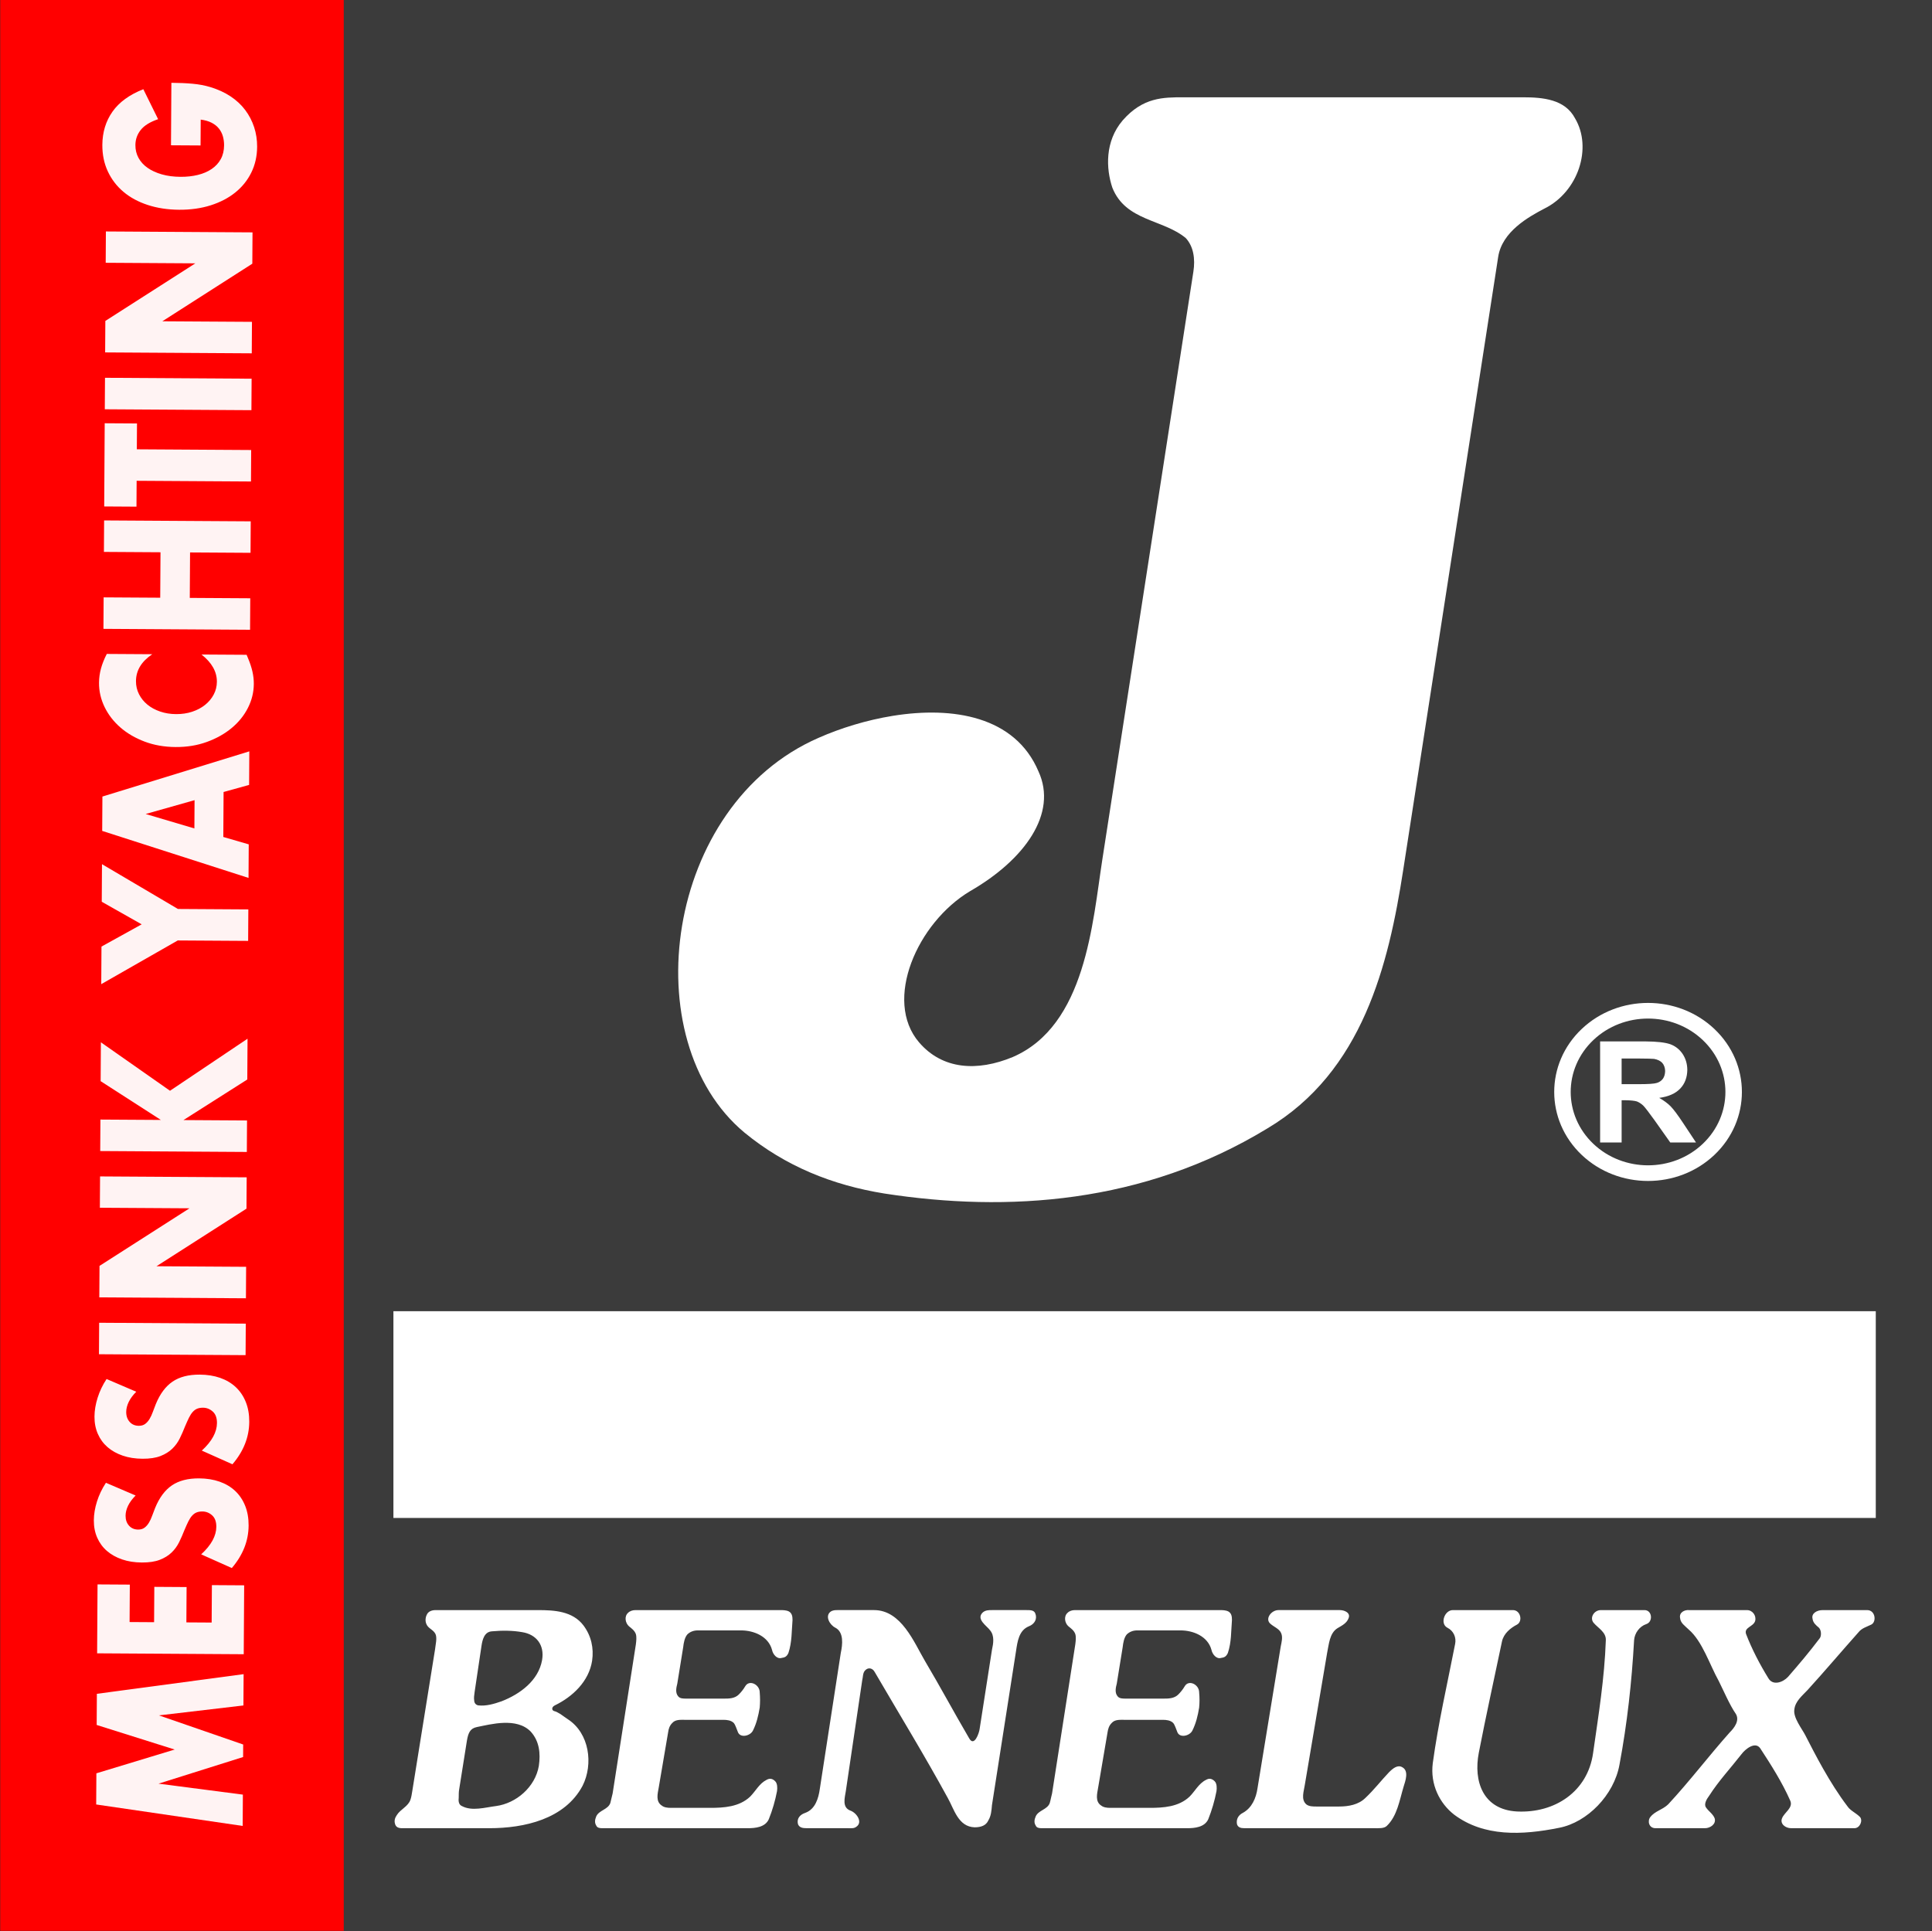 <?xml version="1.0" encoding="utf-8"?>
<!-- Generator: Adobe Illustrator 16.0.0, SVG Export Plug-In . SVG Version: 6.00 Build 0)  -->
<!DOCTYPE svg PUBLIC "-//W3C//DTD SVG 1.1//EN" "http://www.w3.org/Graphics/SVG/1.1/DTD/svg11.dtd">
<svg version="1.1" id="Laag_1" xmlns="http://www.w3.org/2000/svg" xmlns:xlink="http://www.w3.org/1999/xlink" x="0px" y="0px"
	 width="596.578px" height="596.443px" viewBox="0 0 596.578 596.443" enable-background="new 0 0 596.578 596.443"
	 xml:space="preserve">
<rect x="0" y="0" width="596.578" height="596.443" fill="#333333" stroke="none"/>
<g>
	<line fill-rule="evenodd" clip-rule="evenodd" fill="#3B3B3B" x1="-0.073" y1="0" x2="-0.073" y2="596.237"/>
	<line fill-rule="evenodd" clip-rule="evenodd" fill="#FF0000" x1="-0.073" y1="490.369" x2="0" y2="596.443"/>
</g>
<g>
	<polygon fill-rule="evenodd" clip-rule="evenodd" fill="#3B3B3B" points="596.505,-0.29 103.387,-0.29 103.387,597.101 
		596.505,597.101 596.505,-0.29 	"/>
	<polygon fill-rule="evenodd" clip-rule="evenodd" fill="#FF0000" points="106.148,-0.29 0.073,-0.29 0.073,596.289 
		106.148,596.289 106.148,-0.29 	"/>
	<polygon fill="#FFF3F3" points="74.937,563.894 29.7,557.265 29.76,547.642 53.944,540.3 29.852,532.71 29.911,523.087 
		75.227,517.017 75.166,526.689 49.086,529.753 75.092,538.744 75.068,542.613 48.955,550.835 74.996,554.22 74.937,563.894 	"/>
	<polygon fill="#FFF3F3" points="40.088,489.367 40.016,500.925 47.582,500.972 47.649,490.058 57.617,490.121 57.551,501.033 
		65.356,501.082 65.428,489.523 75.396,489.585 75.264,510.865 29.988,510.587 30.119,489.306 40.088,489.367 	"/>
	<path fill="#FFF3F3" d="M41.879,461.847c-1.048,1.051-1.824,2.105-2.332,3.16c-0.506,1.055-0.764,2.078-0.77,3.07
		c-0.007,1.258,0.346,2.283,1.062,3.082c0.715,0.799,1.653,1.201,2.814,1.209c0.801,0.004,1.462-0.189,1.984-0.584
		c0.523-0.395,0.978-0.912,1.361-1.555c0.385-0.643,0.719-1.367,1.004-2.176s0.592-1.609,0.916-2.4
		c1.301-3.168,3.026-5.479,5.178-6.938c2.15-1.459,4.947-2.178,8.39-2.156c2.321,0.014,4.422,0.35,6.299,1.006
		c1.878,0.656,3.483,1.609,4.817,2.857c1.332,1.248,2.363,2.775,3.094,4.584c0.729,1.807,1.087,3.85,1.073,6.133
		c-0.029,4.729-1.759,9.1-5.185,13.113l-9.463-4.225c1.57-1.445,2.74-2.877,3.51-4.295s1.158-2.82,1.166-4.209
		c0.01-1.588-0.422-2.771-1.299-3.555c-0.875-0.783-1.873-1.178-2.994-1.184c-0.682-0.006-1.272,0.09-1.773,0.285
		c-0.502,0.195-0.965,0.523-1.389,0.984c-0.422,0.459-0.816,1.061-1.182,1.803s-0.77,1.641-1.217,2.697
		c-0.488,1.252-1.025,2.482-1.614,3.684c-0.588,1.205-1.364,2.275-2.331,3.211c-0.968,0.938-2.183,1.689-3.648,2.26
		c-1.465,0.568-3.317,0.848-5.559,0.834c-2.242-0.014-4.271-0.332-6.09-0.955s-3.374-1.492-4.668-2.609
		c-1.294-1.115-2.296-2.477-3.007-4.086c-0.711-1.607-1.06-3.404-1.048-5.389c0.012-1.852,0.334-3.785,0.967-5.797
		c0.633-2.016,1.557-3.943,2.768-5.787L41.879,461.847L41.879,461.847z"/>
	<path fill="#FFF3F3" d="M42.076,429.802c-1.047,1.051-1.824,2.104-2.331,3.16c-0.507,1.055-0.764,2.078-0.771,3.07
		c-0.008,1.258,0.347,2.283,1.062,3.082c0.717,0.799,1.654,1.201,2.814,1.207c0.801,0.006,1.463-0.188,1.986-0.582
		c0.522-0.393,0.976-0.912,1.36-1.555c0.384-0.643,0.72-1.367,1.004-2.176c0.285-0.809,0.591-1.609,0.916-2.4
		c1.3-3.168,3.026-5.479,5.177-6.938s4.947-2.178,8.391-2.156c2.322,0.014,4.421,0.35,6.299,1.006
		c1.877,0.656,3.482,1.609,4.816,2.857c1.334,1.25,2.364,2.775,3.095,4.584c0.729,1.807,1.087,3.85,1.073,6.133
		c-0.03,4.729-1.758,9.1-5.187,13.113l-9.461-4.225c1.569-1.445,2.739-2.877,3.509-4.295s1.158-2.82,1.167-4.209
		c0.011-1.588-0.423-2.771-1.299-3.555s-1.874-1.178-2.995-1.186c-0.681-0.004-1.271,0.092-1.773,0.287s-0.965,0.523-1.387,0.984
		c-0.424,0.461-0.818,1.061-1.183,1.803c-0.365,0.742-0.771,1.641-1.218,2.697c-0.488,1.252-1.026,2.482-1.614,3.684
		c-0.587,1.205-1.365,2.275-2.331,3.211c-0.967,0.938-2.184,1.689-3.646,2.26c-1.465,0.57-3.318,0.848-5.561,0.834
		s-4.271-0.332-6.089-0.955s-3.374-1.492-4.668-2.609c-1.294-1.115-2.298-2.477-3.007-4.086c-0.711-1.609-1.061-3.404-1.049-5.389
		c0.013-1.852,0.334-3.785,0.968-5.797c0.633-2.016,1.555-3.943,2.768-5.787L42.076,429.802L42.076,429.802z"/>
	<polygon fill="#FFF3F3" points="30.618,408.5 75.895,408.779 75.834,418.501 30.559,418.222 30.618,408.5 	"/>
	<polygon fill="#FFF3F3" points="75.942,400.941 30.666,400.662 30.727,390.939 58.52,373.152 30.838,372.982 30.897,363.308 
		76.174,363.587 76.113,373.261 48.32,391.048 76.002,391.218 75.942,400.941 	"/>
	<polygon fill="#FFF3F3" points="49.68,345.863 31.078,333.892 31.152,321.888 52.498,336.853 76.438,320.779 76.359,333.378 
		56.646,345.906 76.281,346.027 76.221,355.751 30.945,355.47 31.006,345.75 49.68,345.863 	"/>
	<polygon fill="#FFF3F3" points="54.887,290.435 31.264,303.931 31.336,292.324 43.748,285.457 31.42,278.484 31.492,266.877 
		54.946,280.712 76.684,280.847 76.623,290.57 54.887,290.435 	"/>
	<path fill="#FFF3F3" d="M60.078,247.111l-15.099,4.271l15.045,4.459L60.078,247.111L60.078,247.111z M69.041,244.588l-0.086,13.889
		l7.852,2.281l-0.063,10.366l-45.188-14.517l0.066-10.614l45.364-13.957l-0.063,10.367L69.041,244.588L69.041,244.588z"/>
	<path fill="#FFF3F3" d="M47.025,202.037c-3.337,2.228-5.016,4.996-5.036,8.303c-0.009,1.455,0.304,2.804,0.937,4.049
		c0.633,1.244,1.496,2.315,2.592,3.215c1.096,0.9,2.402,1.611,3.921,2.133c1.518,0.522,3.157,0.788,4.919,0.799
		c1.801,0.011,3.464-0.235,4.988-0.738s2.85-1.206,3.977-2.109c1.126-0.902,2.014-1.963,2.662-3.183
		c0.648-1.22,0.977-2.54,0.984-3.962c0.02-3.109-1.564-5.913-4.752-8.413l13.932,0.086l0.414,0.994
		c0.631,1.492,1.093,2.884,1.385,4.176c0.293,1.291,0.436,2.566,0.428,3.822c-0.017,2.58-0.621,5.048-1.818,7.405
		c-1.195,2.357-2.869,4.431-5.022,6.22c-2.151,1.789-4.703,3.221-7.651,4.293c-2.949,1.073-6.166,1.6-9.648,1.578
		s-6.672-0.579-9.568-1.672c-2.895-1.092-5.388-2.546-7.479-4.361c-2.092-1.816-3.719-3.917-4.885-6.306s-1.742-4.889-1.726-7.501
		c0.009-1.489,0.208-2.951,0.597-4.387c0.39-1.436,0.989-2.945,1.801-4.528L47.025,202.037L47.025,202.037z"/>
	<polygon fill="#FFF3F3" points="49.475,184.59 49.561,170.552 32.088,170.444 32.147,160.722 77.424,161.001 77.363,170.724 
		58.688,170.608 58.602,184.647 77.276,184.762 77.217,194.484 31.941,194.205 32.002,184.482 49.475,184.59 	"/>
	<polygon fill="#FFF3F3" points="42.252,138.758 77.559,138.976 77.5,148.699 42.191,148.481 42.143,156.467 32.174,156.406 
		32.332,130.711 42.301,130.772 42.252,138.758 	"/>
	<polygon fill="#FFF3F3" points="32.42,116.672 77.695,116.952 77.635,126.674 32.359,126.395 32.42,116.672 	"/>
	<polygon fill="#FFF3F3" points="77.743,109.114 32.467,108.835 32.527,99.112 60.32,81.326 32.639,81.155 32.698,71.482 
		77.975,71.761 77.914,81.434 50.121,99.221 77.803,99.391 77.743,109.114 	"/>
	<path fill="#FFF3F3" d="M52.799,44.868l0.119-19.297c2.402,0.015,4.584,0.111,6.543,0.289c1.961,0.177,3.78,0.519,5.459,1.026
		c2.357,0.709,4.443,1.664,6.258,2.866c1.813,1.202,3.326,2.608,4.537,4.22c1.211,1.611,2.131,3.378,2.76,5.3
		c0.629,1.922,0.937,3.941,0.924,6.058c-0.018,2.91-0.615,5.56-1.791,7.951c-1.176,2.39-2.819,4.439-4.932,6.145
		c-2.112,1.707-4.643,3.031-7.59,3.972c-2.949,0.94-6.205,1.4-9.768,1.378c-3.523-0.022-6.752-0.513-9.689-1.474
		c-2.936-0.96-5.439-2.315-7.511-4.064s-3.679-3.851-4.825-6.305c-1.146-2.455-1.709-5.187-1.691-8.196
		c0.025-3.902,1.066-7.319,3.127-10.249c2.06-2.931,5.236-5.243,9.529-6.936l4.567,9.255c-2.487,0.845-4.274,1.95-5.364,3.315
		c-1.09,1.366-1.64,2.925-1.65,4.678c-0.01,1.455,0.312,2.78,0.966,3.975c0.653,1.194,1.588,2.217,2.804,3.068
		c1.217,0.851,2.684,1.521,4.401,2.011c1.718,0.49,3.638,0.742,5.76,0.755c1.922,0.012,3.704-0.184,5.349-0.587
		c1.644-0.403,3.068-1.015,4.274-1.834c1.206-0.819,2.144-1.839,2.812-3.058c0.668-1.22,1.006-2.64,1.017-4.26
		c0.006-0.959-0.118-1.886-0.373-2.78c-0.255-0.895-0.67-1.7-1.246-2.414c-0.576-0.715-1.323-1.306-2.241-1.775
		c-0.918-0.469-2.037-0.79-3.357-0.963l-0.049,7.986L52.799,44.868L52.799,44.868z"/>
	<path fill="#FFFFFF" d="M521.585,497.238c-1.404-0.135-3.082,0.697-2.809,2.361c0.139,1.68,1.404,2.377,2.67,3.633
		c4.229,3.617,6.473,10.883,9.279,15.893c1.406,2.801,3.373,7.4,5.205,10.051c1.404,2.088-0.412,4.465-1.832,5.857
		c-6.455,7.248-12.361,15.059-18.969,22.174c-1.693,1.664-4.09,2.088-5.494,3.904c-0.977,1.104-0.564,3.48,1.557,3.48h15.322
		c1.541,0,3.51-1.256,2.945-3.072c-0.549-1.393-1.969-2.225-2.67-3.346c-0.703-0.967,0.15-2.512,0.992-3.617
		c2.943-4.6,6.607-8.506,9.98-12.834c1.129-1.529,4.211-4.041,5.77-1.816c3.371,5.162,6.744,10.457,9.277,16.18
		c0.977,2.225-1.832,3.617-2.533,5.434c-0.701,1.678,0.992,3.072,2.809,3.072h19.549c1.695,0,2.672-2.377,1.695-3.48
		c-1.268-1.258-2.961-1.955-3.801-3.211c-5.631-7.398-10.135-16.314-13.078-22.035c-0.992-1.953-3.801-5.434-3.373-7.947
		c0.273-2.512,2.381-4.191,4.074-5.992c5.342-5.859,10.408-11.867,15.75-17.861c0.977-1.256,2.533-1.664,3.938-2.359
		c1.678-0.85,1.266-4.467-1.266-4.467h-13.781c-1.695,0-3.512,0.971-3.098,2.648c0.15,1.258,0.99,1.953,1.967,2.787
		c0.701,0.695,0.855,2.375,0.291,3.209c-3.373,4.465-6.334,7.945-9.844,11.986c-1.557,1.68-4.641,2.801-6.045,0.424
		c-2.67-4.33-5.066-8.93-6.896-13.668c-0.703-2.088,2.258-2.225,2.807-4.039c0.428-1.684-0.84-3.348-2.518-3.348H521.585
		L521.585,497.238z M448.757,497.238c-2.67-0.135-4.229,4.18-1.83,5.436c1.967,0.982,2.807,3.072,2.395,5.023
		c-2.395,12.275-5.203,24.398-6.898,36.811c-0.838,6.553,2.105,12.41,6.609,15.906c9.141,6.826,20.816,6.402,32.477,4.041
		c8.592-1.68,16.879-10.049,18.572-19.523c2.381-12.699,3.785-25.52,4.502-38.354c0.139-2.225,1.68-4.33,3.787-5.025
		c2.121-0.697,1.83-4.314-0.566-4.314h-13.492c-2.105,0-3.51,2.361-2.244,3.906c1.404,1.664,3.939,2.92,3.787,5.434
		c-0.414,11.715-2.244,23.006-3.938,34.857c-1.68,11.865-11.812,18.555-23.473,17.994c-10.547-0.559-13.508-9.338-11.812-18.131
		c2.244-11.564,4.777-23.006,7.172-34.449c0.551-2.361,2.52-4.041,4.641-5.145c1.816-0.984,1.113-4.467-1.268-4.467H448.757
		L448.757,497.238z M395.464,508.531l-7.172,43.785c-0.43,2.938-1.695,5.994-4.504,7.537c-1.402,0.699-2.105,1.953-1.83,3.482
		c0.289,0.982,1.129,1.256,2.258,1.256h40.076c1.404,0,3.084,0.137,3.924-0.697c3.234-3.072,3.936-7.945,5.203-12.137
		c0.564-1.801,1.693-4.875-0.412-5.994c-1.404-0.832-2.824,0.287-4.074,1.529c-2.533,2.664-4.641,5.447-7.326,7.961
		c-2.105,2.088-5.189,2.646-8.148,2.646h-6.885c-1.129,0-2.395,0-3.234-0.693c-1.695-1.545-0.703-4.057-0.428-6.01l6.883-40.715
		c0.564-2.648,0.717-6.129,3.234-7.674c1.42-0.832,2.824-1.529,3.389-3.057c0.703-1.68-1.266-2.514-2.686-2.514h-18.971
		c-2.121,0-4.088,2.514-2.67,4.041c1.115,1.121,2.945,1.666,3.51,3.074C396.165,505.609,395.737,507.138,395.464,508.531
		L395.464,508.531z M332.038,507.833l-7.174,46.027c-0.275,0.969-0.412,1.938-0.703,2.922c-0.701,2.088-3.51,2.223-4.35,4.176
		c-0.428,0.984-0.562,1.953,0,2.801c0.275,0.695,0.979,0.832,1.816,0.832h45.006c2.244,0,5.342-0.273,6.471-2.785
		c1.115-2.801,1.971-5.721,2.533-8.656c0.139-0.971,0.139-2.361-0.562-3.059c-0.855-0.848-1.695-0.984-2.672-0.424
		c-2.258,1.121-3.387,3.482-5.066,5.162c-3.373,3.209-8.15,3.48-12.377,3.48h-12.088c-1.129,0-2.105-0.137-2.822-0.697
		c-1.969-1.256-1.252-3.752-0.977-5.434l2.943-17.299c0.154-0.969,0.428-1.953,1.27-2.785c0.99-1.121,2.531-0.969,4.088-0.969h11.66
		c1.129,0,2.396,0.137,3.234,0.969c0.566,0.697,0.855,1.816,1.268,2.785c0.701,1.953,3.801,1.256,4.641-0.408
		c1.129-2.24,1.693-4.602,2.104-7.113c0.154-1.529,0.154-3.072,0-4.738c0-2.377-3.219-4.057-4.484-1.814
		c-0.566,0.967-1.268,1.814-1.969,2.512c-1.268,1.256-3.1,1.256-4.502,1.256h-11.676c-0.977,0-1.969,0-2.533-0.695
		c-0.979-1.121-0.566-2.801-0.275-3.906l1.832-11.307c0.137-1.256,0.412-2.92,1.252-3.904c0.854-0.832,1.969-1.256,3.234-1.256
		h13.369c3.938,0,8.426,1.816,9.555,6.008c0.289,1.393,1.555,2.922,2.959,2.498c0.842-0.135,1.543-0.273,2.107-1.529
		c1.129-3.344,0.977-6.689,1.266-10.186c0-1.105-0.137-2.088-1.129-2.648c-0.838-0.41-1.832-0.41-2.67-0.41h-44.717
		c-0.84,0-1.695,0.273-2.242,0.834c-1.268,1.119-0.855,3.207,0.273,4.176c0.84,0.697,1.693,1.258,2.107,2.377
		C332.327,505.609,332.175,506.714,332.038,507.833L332.038,507.833z M259.621,510.482l-6.472,41.971
		c-0.411,2.936-1.404,6.281-4.486,7.4c-1.694,0.561-2.687,1.803-2.26,3.482c0.429,1.119,1.542,1.256,2.672,1.256h12.651
		c0.992,0,1.97,0.137,2.672-0.424c2.121-1.393,0.15-4.314-1.816-5.012c-2.671-0.982-1.695-4.055-1.404-6.006l5.051-34.16
		c0.291-1.121,0.138-2.227,0.855-3.074c0.977-1.105,2.381-0.832,3.084,0.561c7.736,13.258,15.336,25.668,22.493,38.777
		c1.97,3.48,3.236,8.914,8.303,9.064c1.969,0,3.51-0.559,4.213-2.104c0.855-1.393,0.992-3.059,1.129-4.736l7.447-47.691
		c0.428-2.785,0.854-6.281,3.938-7.539c1.832-0.695,2.688-2.361,1.969-4.039c-0.41-0.971-1.541-0.971-2.67-0.971h-10.684
		c-0.977,0-1.969,0-2.809,0.697c-2.258,2.088,1.268,4.178,2.244,5.57c1.402,1.68,0.992,4.055,0.564,6.008l-3.801,24.398
		c-0.137,1.256-1.678,5.721-3.236,2.922c-5.05-8.643-8.986-16.027-13.626-23.838c-3.375-5.723-7.312-15.758-15.75-15.758h-11.248
		c-0.703,0-1.557,0-2.26,0.561c-1.678,1.393-0.137,4.041,1.557,4.875C260.612,504.064,260.186,507.833,259.621,510.482
		L259.621,510.482z M196.346,507.833l-7.172,46.027c-0.275,0.969-0.428,1.938-0.703,2.922c-0.701,2.088-3.51,2.223-4.364,4.176
		c-0.412,0.984-0.55,1.953,0,2.801c0.291,0.695,0.993,0.832,1.832,0.832h45.007c2.242,0,5.341-0.273,6.455-2.785
		c1.129-2.801,1.968-5.721,2.533-8.656c0.137-0.971,0.137-2.361-0.565-3.059c-0.839-0.848-1.678-0.984-2.671-0.424
		c-2.243,1.121-3.373,3.482-5.05,5.162c-3.374,3.209-8.166,3.48-12.38,3.48h-12.102c-1.113,0-2.105-0.137-2.807-0.697
		c-1.969-1.256-1.268-3.752-0.977-5.434l2.944-17.299c0.138-0.969,0.427-1.953,1.267-2.785c0.992-1.121,2.533-0.969,4.074-0.969
		h11.676c1.131,0,2.396,0.137,3.235,0.969c0.565,0.697,0.839,1.816,1.267,2.785c0.703,1.953,3.802,1.256,4.641-0.408
		c1.129-2.24,1.678-4.602,2.105-7.113c0.138-1.529,0.138-3.072,0-4.738c0-2.377-3.234-4.057-4.502-1.814
		c-0.564,0.967-1.267,1.814-1.97,2.512c-1.267,1.256-3.082,1.256-4.501,1.256h-11.66c-0.992,0-1.969,0-2.533-0.695
		c-0.992-1.121-0.565-2.801-0.289-3.906l1.83-11.307c0.138-1.256,0.428-2.92,1.268-3.904c0.839-0.832,1.968-1.256,3.234-1.256
		h13.354c3.937,0,8.44,1.816,9.569,6.008c0.273,1.393,1.541,2.922,2.945,2.498c0.854-0.135,1.557-0.273,2.121-1.529
		c1.114-3.344,0.977-6.689,1.268-10.186c0-1.105-0.153-2.088-1.131-2.648c-0.838-0.41-1.832-0.41-2.67-0.41h-44.717
		c-0.84,0-1.693,0.273-2.259,0.834c-1.267,1.119-0.839,3.207,0.29,4.176c0.839,0.697,1.68,1.258,2.105,2.377
		C196.621,505.609,196.484,506.714,196.346,507.833L196.346,507.833z M134.338,509.363l-7.035,43.787
		c-0.137,0.848-0.274,1.816-0.564,2.648c-0.703,2.102-3.098,2.936-4.212,4.754c-0.565,0.83-0.841,1.662-0.565,2.645
		c0.275,1.121,1.131,1.395,2.244,1.395h26.859c10.837,0,23.352-2.785,28.83-13.107c3.373-6.689,2.105-16.18-4.502-20.51
		c-0.84-0.543-1.543-1.104-2.383-1.664c-0.563-0.287-1.129-0.697-1.692-0.832c-0.992-0.152-1.129-1.256,0-1.814
		c5.479-2.65,10.546-7.402,11.522-13.805c0.564-3.904-0.274-7.674-2.67-10.883c-3.373-4.465-9.127-4.738-14.057-4.738h-31.639
		c-1.127,0-2.242,0.41-2.67,1.393c-0.426,0.834-0.563,1.955-0.137,2.922c0.564,1.393,2.106,1.68,2.807,3.072
		C135.041,505.882,134.475,507.97,134.338,509.363L134.338,509.363z M148.684,508.257c0.275-1.816,0.841-4.328,3.222-4.465
		c3.097-0.287,6.333-0.287,9.431,0.271c4.213,0.697,6.883,3.906,6.045,8.643c-1.131,6.283-6.748,10.459-12.516,12.699
		c-2.395,0.832-4.777,1.529-7.173,1.258c-0.839-0.139-1.267-0.834-1.267-1.545c-0.138-0.697,0-1.666,0.138-2.65L148.684,508.257
		L148.684,508.257z M144.182,537.529c0.412-2.361,0.977-3.754,3.084-4.178c4.227-0.832,12.24-3.072,16.604,1.393
		c2.672,2.938,3.083,6.691,2.52,10.596c-1.114,6.568-7.021,11.578-13.217,12.412c-3.373,0.422-7.449,1.678-10.547,0
		c-0.976-0.41-1.113-1.529-0.976-2.65c0-0.967,0-1.664,0.137-2.496L144.182,537.529L144.182,537.529z"/>
	<polygon fill="#FFFFFF" points="121.484,404.933 121.484,468.781 579.218,468.781 579.218,404.933 121.484,404.933 	"/>
	<path fill="#FFFFFF" d="M462.222,81.922l0.398-2.595c1.211-7.783,9.316-12.318,14.277-14.912
		c10.48-5.189,14.873-18.815,9.439-27.896c-3.074-5.832-9.814-6.475-16.082-6.475H365.444c-6.268,0-12.537,0-18.768,7.128
		c-5.555,6.487-5.154,14.914-3.207,20.757c4.09,10.377,15.586,9.723,22.652,15.567c2.443,2.594,2.988,6.486,2.383,10.378
		l-28.121,181.601c-3.025,19.457-5.094,51.234-27.672,60.968c-10.963,4.535-21.684,3.893-28.919-4.545
		c-11.097-12.973-0.546-36.967,15.776-46.699c16.883-9.724,27.068-23.995,21.104-36.966c-7.232-17.089-26.487-20.144-44.958-17.169
		c-8.168,1.315-16.183,3.81-22.936,6.792c-47.639,20.755-57.174,93.4-22.869,121.939c12.645,10.377,27.116,16.209,43.232,18.803
		c37.825,5.832,79.813,3.25,118.185-20.1c29.475-17.52,37.449-50.592,41.963-79.787L462.222,81.922L462.222,81.922z"/>
	<path fill="#FFFFFF" d="M488.407,317.777c-11.314,10.738-11.314,28.146,0,38.883c11.318,10.734,29.666,10.734,40.982,0
		c11.318-10.736,11.318-28.145,0-38.883C518.073,307.042,499.726,307.042,488.407,317.777L488.407,317.777z M492.009,321.193
		c9.328-8.85,24.453-8.85,33.781,0c9.33,8.85,9.33,23.201,0,32.051c-9.328,8.85-24.453,8.85-33.781,0
		S482.681,330.042,492.009,321.193L492.009,321.193z M494.095,352.822h6.643v-13.035h1.33c1.529,0.023,2.631,0.143,3.359,0.357
		c0.676,0.262,1.354,0.691,2.006,1.309c0.625,0.643,1.779,2.164,3.51,4.566l4.812,6.803h7.949l-4.035-6.09
		c-1.607-2.426-2.859-4.092-3.787-5.066c-0.928-0.928-2.107-1.807-3.537-2.615c2.859-0.381,5.016-1.332,6.496-2.879
		c1.426-1.5,2.154-3.449,2.18-5.805c-0.025-1.83-0.5-3.447-1.455-4.898c-0.979-1.428-2.256-2.426-3.836-2.998
		c-1.602-0.545-4.135-0.832-7.646-0.857h-13.988V352.822L494.095,352.822z M500.737,334.816v-7.922h5.189
		c2.684,0.025,4.289,0.049,4.84,0.119c1.078,0.191,1.906,0.596,2.508,1.213c0.576,0.666,0.877,1.523,0.902,2.547
		c-0.025,0.951-0.252,1.734-0.678,2.355c-0.475,0.641-1.104,1.068-1.879,1.307c-0.803,0.262-2.783,0.404-5.969,0.381H500.737
		L500.737,334.816z"/>
</g>
</svg>
